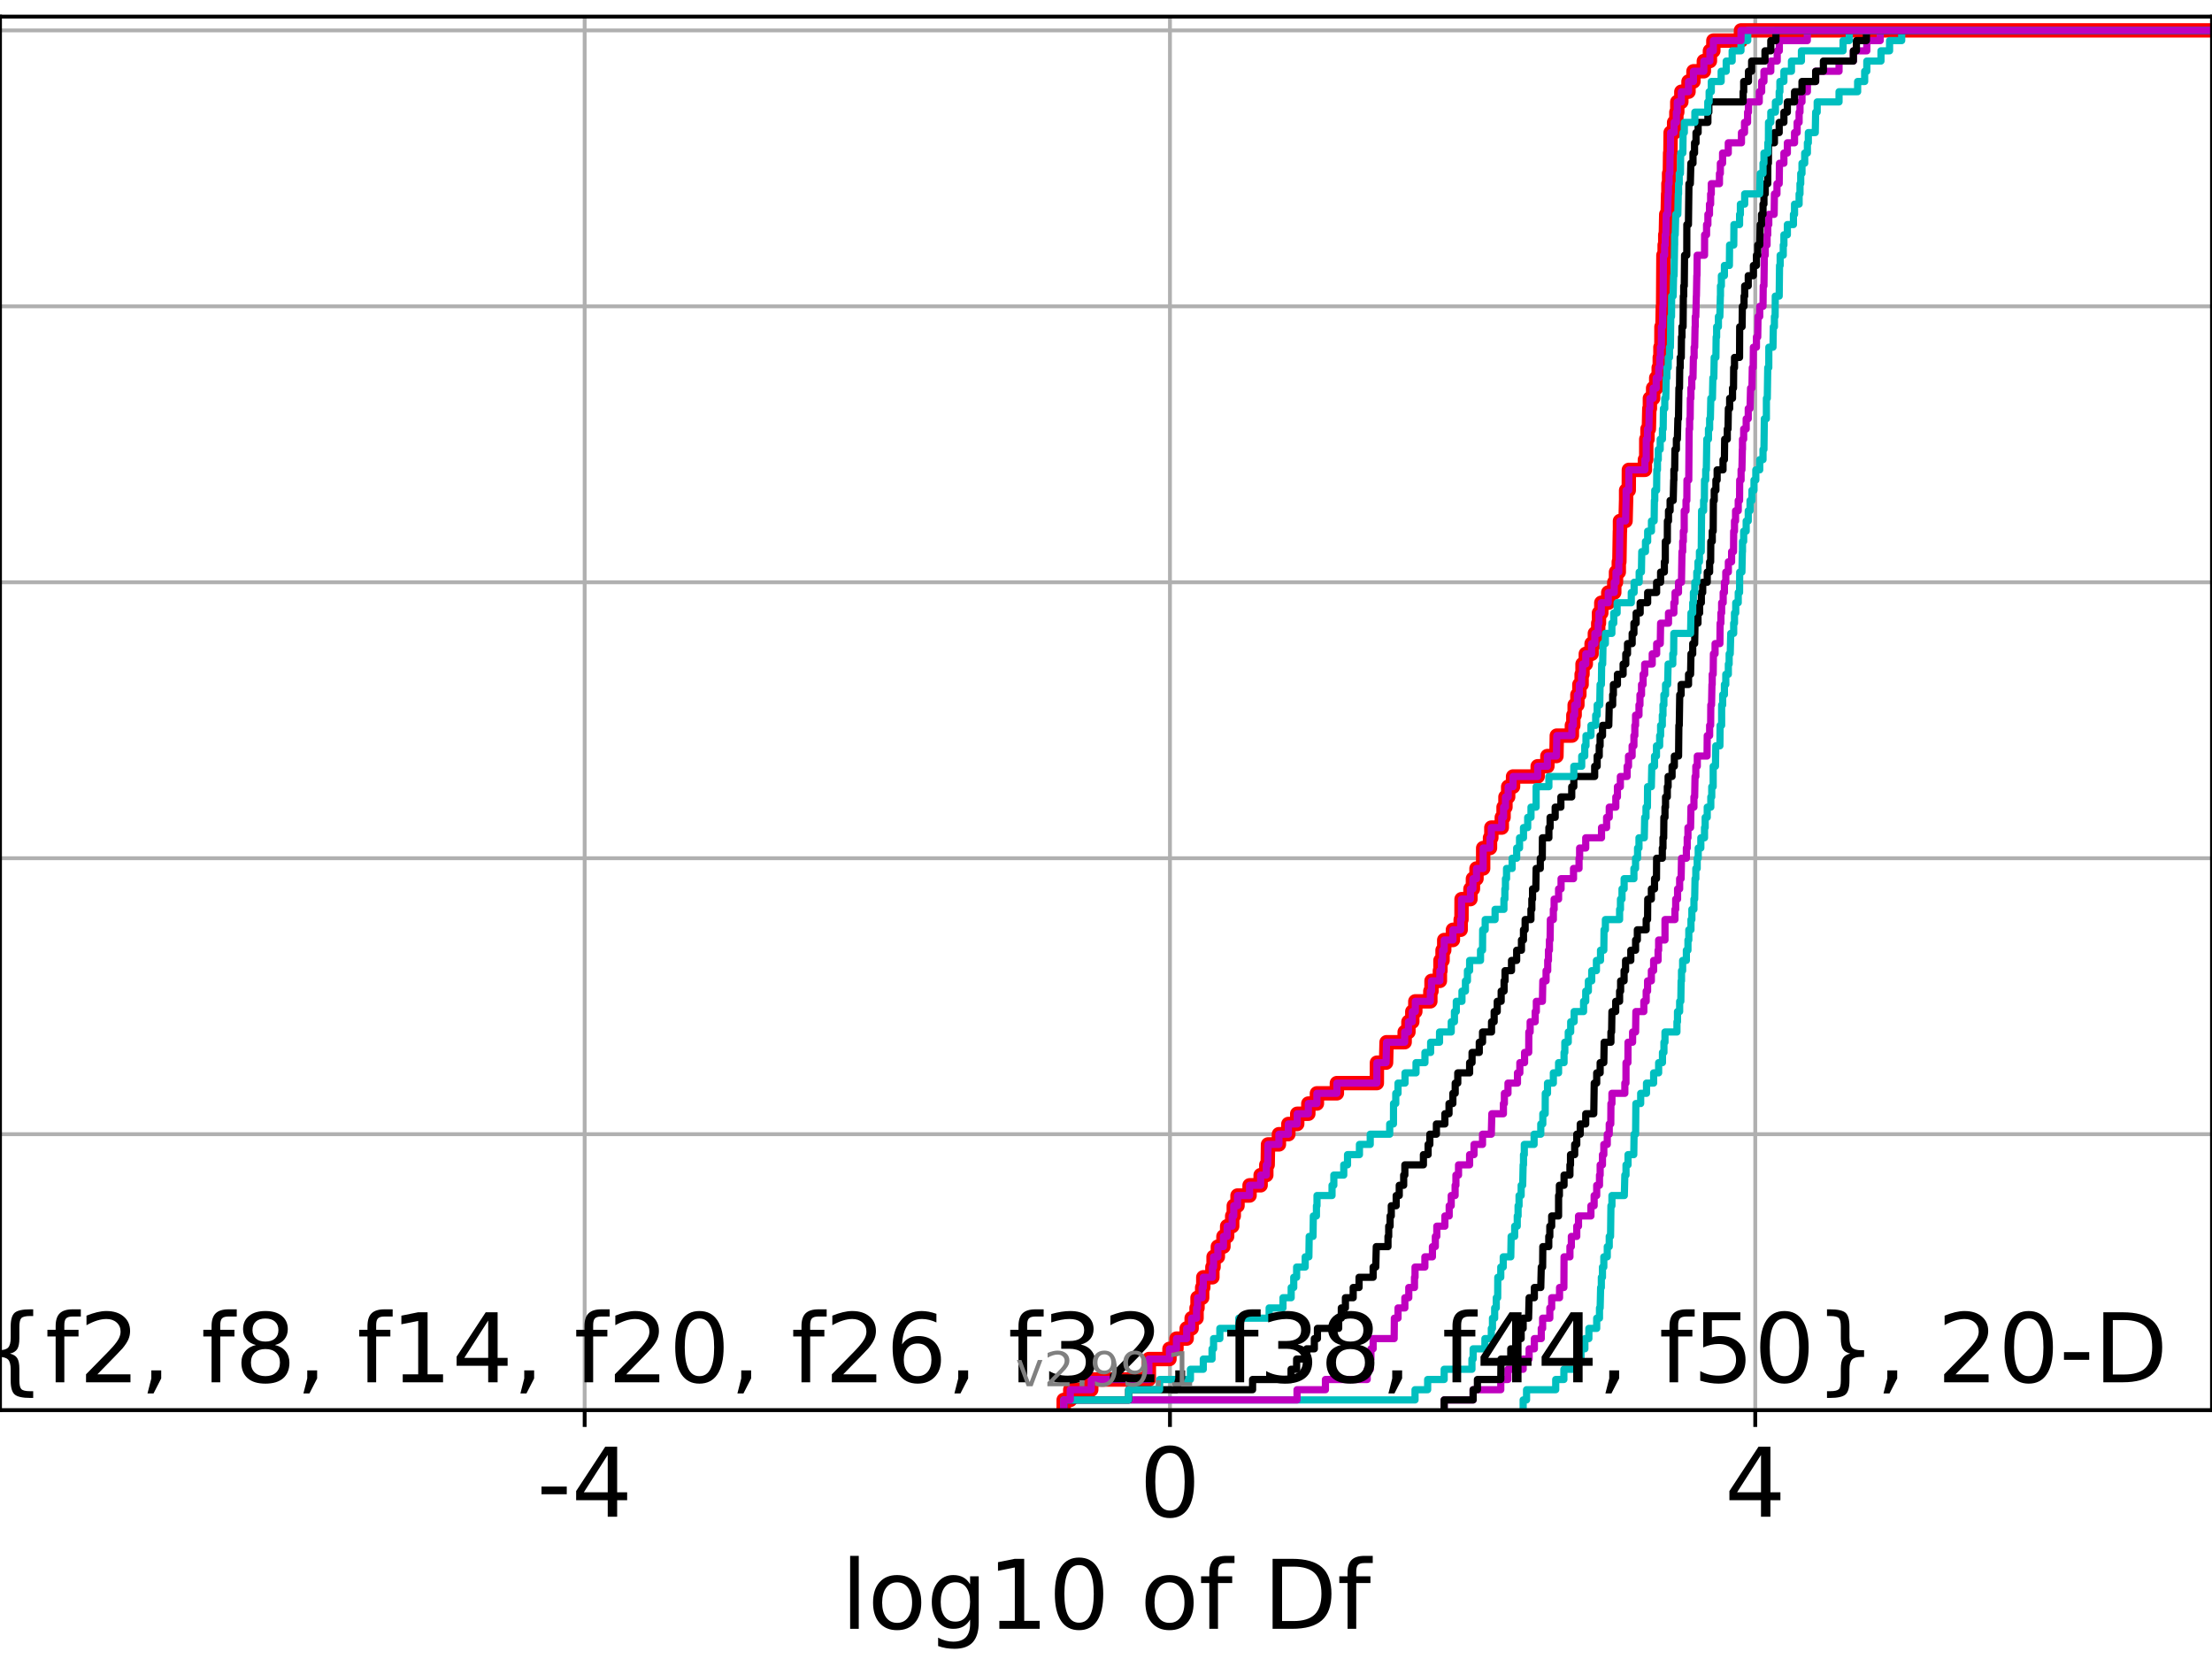 <?xml version="1.0" encoding="utf-8" standalone="no"?>
<!DOCTYPE svg PUBLIC "-//W3C//DTD SVG 1.1//EN"
  "http://www.w3.org/Graphics/SVG/1.1/DTD/svg11.dtd">
<!-- Created with matplotlib (https://matplotlib.org/) -->
<svg height="345.6pt" version="1.1" viewBox="0 0 460.8 345.6" width="460.8pt" xmlns="http://www.w3.org/2000/svg" xmlns:xlink="http://www.w3.org/1999/xlink">
 <defs>
  <style type="text/css">*{stroke-linecap:butt;stroke-linejoin:round;}</style>
 </defs>
 <g id="figure_1">
  <g id="patch_1">
   <path d="M 0 345.6 
L 460.8 345.6 
L 460.8 0 
L 0 0 
z
" style="fill:#ffffff;"/>
  </g>
  <g id="axes_1">
   <g id="patch_2">
    <path d="M 0 293.76 
L 460.8 293.76 
L 460.8 3.456 
L 0 3.456 
z
" style="fill:#ffffff;"/>
   </g>
   <g id="matplotlib.axis_1">
    <g id="xtick_1">
     <g id="line2d_1">
      <path clip-path="url(#p0fd5d8a61b)" d="M 121.796 293.76 
L 121.796 3.456 
" style="fill:none;stroke:#b0b0b0;stroke-linecap:square;stroke-width:0.8;"/>
     </g>
     <g id="line2d_2">
      <defs>
       <path d="M 0 0 
L 0 3.5 
" id="m1bf6cdac5d" style="stroke:#000000;stroke-width:0.8;"/>
      </defs>
      <g>
       <use style="stroke:#000000;stroke-width:0.8;" x="121.796" xlink:href="#m1bf6cdac5d" y="293.76"/>
      </g>
     </g>
     <g id="text_1">
      <!-- -4 -->
      <g transform="translate(111.826 315.957)scale(0.2 -0.2)">
       <defs>
        <path d="M 4.891 31.391 
L 31.203 31.391 
L 31.203 23.391 
L 4.891 23.391 
z
" id="DejaVuSans-45"/>
        <path d="M 37.797 64.312 
L 12.891 25.391 
L 37.797 25.391 
z
M 35.203 72.906 
L 47.609 72.906 
L 47.609 25.391 
L 58.016 25.391 
L 58.016 17.188 
L 47.609 17.188 
L 47.609 0 
L 37.797 0 
L 37.797 17.188 
L 4.891 17.188 
L 4.891 26.703 
z
" id="DejaVuSans-52"/>
       </defs>
       <use xlink:href="#DejaVuSans-45"/>
       <use x="36.084" xlink:href="#DejaVuSans-52"/>
      </g>
     </g>
    </g>
    <g id="xtick_2">
     <g id="line2d_3">
      <path clip-path="url(#p0fd5d8a61b)" d="M 243.724 293.76 
L 243.724 3.456 
" style="fill:none;stroke:#b0b0b0;stroke-linecap:square;stroke-width:0.8;"/>
     </g>
     <g id="line2d_4">
      <g>
       <use style="stroke:#000000;stroke-width:0.8;" x="243.724" xlink:href="#m1bf6cdac5d" y="293.76"/>
      </g>
     </g>
     <g id="text_2">
      <!-- 0 -->
      <g transform="translate(237.361 315.957)scale(0.2 -0.2)">
       <defs>
        <path d="M 31.781 66.406 
Q 24.172 66.406 20.328 58.906 
Q 16.5 51.422 16.5 36.375 
Q 16.5 21.391 20.328 13.891 
Q 24.172 6.391 31.781 6.391 
Q 39.453 6.391 43.281 13.891 
Q 47.125 21.391 47.125 36.375 
Q 47.125 51.422 43.281 58.906 
Q 39.453 66.406 31.781 66.406 
z
M 31.781 74.219 
Q 44.047 74.219 50.516 64.516 
Q 56.984 54.828 56.984 36.375 
Q 56.984 17.969 50.516 8.266 
Q 44.047 -1.422 31.781 -1.422 
Q 19.531 -1.422 13.062 8.266 
Q 6.594 17.969 6.594 36.375 
Q 6.594 54.828 13.062 64.516 
Q 19.531 74.219 31.781 74.219 
z
" id="DejaVuSans-48"/>
       </defs>
       <use xlink:href="#DejaVuSans-48"/>
      </g>
     </g>
    </g>
    <g id="xtick_3">
     <g id="line2d_5">
      <path clip-path="url(#p0fd5d8a61b)" d="M 365.652 293.76 
L 365.652 3.456 
" style="fill:none;stroke:#b0b0b0;stroke-linecap:square;stroke-width:0.8;"/>
     </g>
     <g id="line2d_6">
      <g>
       <use style="stroke:#000000;stroke-width:0.8;" x="365.652" xlink:href="#m1bf6cdac5d" y="293.76"/>
      </g>
     </g>
     <g id="text_3">
      <!-- 4 -->
      <g transform="translate(359.289 315.957)scale(0.2 -0.2)">
       <use xlink:href="#DejaVuSans-52"/>
      </g>
     </g>
    </g>
    <g id="text_4">
     <!-- log10 of Df -->
     <g transform="translate(175.214 339.313)scale(0.2 -0.2)">
      <defs>
       <path d="M 9.422 75.984 
L 18.406 75.984 
L 18.406 0 
L 9.422 0 
z
" id="DejaVuSans-108"/>
       <path d="M 30.609 48.391 
Q 23.391 48.391 19.188 42.75 
Q 14.984 37.109 14.984 27.297 
Q 14.984 17.484 19.156 11.844 
Q 23.344 6.203 30.609 6.203 
Q 37.797 6.203 41.984 11.859 
Q 46.188 17.531 46.188 27.297 
Q 46.188 37.016 41.984 42.703 
Q 37.797 48.391 30.609 48.391 
z
M 30.609 56 
Q 42.328 56 49.016 48.375 
Q 55.719 40.766 55.719 27.297 
Q 55.719 13.875 49.016 6.219 
Q 42.328 -1.422 30.609 -1.422 
Q 18.844 -1.422 12.172 6.219 
Q 5.516 13.875 5.516 27.297 
Q 5.516 40.766 12.172 48.375 
Q 18.844 56 30.609 56 
z
" id="DejaVuSans-111"/>
       <path d="M 45.406 27.984 
Q 45.406 37.75 41.375 43.109 
Q 37.359 48.484 30.078 48.484 
Q 22.859 48.484 18.828 43.109 
Q 14.797 37.75 14.797 27.984 
Q 14.797 18.266 18.828 12.891 
Q 22.859 7.516 30.078 7.516 
Q 37.359 7.516 41.375 12.891 
Q 45.406 18.266 45.406 27.984 
z
M 54.391 6.781 
Q 54.391 -7.172 48.188 -13.984 
Q 42 -20.797 29.203 -20.797 
Q 24.469 -20.797 20.266 -20.094 
Q 16.062 -19.391 12.109 -17.922 
L 12.109 -9.188 
Q 16.062 -11.328 19.922 -12.344 
Q 23.781 -13.375 27.781 -13.375 
Q 36.625 -13.375 41.016 -8.766 
Q 45.406 -4.156 45.406 5.172 
L 45.406 9.625 
Q 42.625 4.781 38.281 2.391 
Q 33.938 0 27.875 0 
Q 17.828 0 11.672 7.656 
Q 5.516 15.328 5.516 27.984 
Q 5.516 40.672 11.672 48.328 
Q 17.828 56 27.875 56 
Q 33.938 56 38.281 53.609 
Q 42.625 51.219 45.406 46.391 
L 45.406 54.688 
L 54.391 54.688 
z
" id="DejaVuSans-103"/>
       <path d="M 12.406 8.297 
L 28.516 8.297 
L 28.516 63.922 
L 10.984 60.406 
L 10.984 69.391 
L 28.422 72.906 
L 38.281 72.906 
L 38.281 8.297 
L 54.391 8.297 
L 54.391 0 
L 12.406 0 
z
" id="DejaVuSans-49"/>
       <path id="DejaVuSans-32"/>
       <path d="M 37.109 75.984 
L 37.109 68.5 
L 28.516 68.5 
Q 23.688 68.5 21.797 66.547 
Q 19.922 64.594 19.922 59.516 
L 19.922 54.688 
L 34.719 54.688 
L 34.719 47.703 
L 19.922 47.703 
L 19.922 0 
L 10.891 0 
L 10.891 47.703 
L 2.297 47.703 
L 2.297 54.688 
L 10.891 54.688 
L 10.891 58.5 
Q 10.891 67.625 15.141 71.797 
Q 19.391 75.984 28.609 75.984 
z
" id="DejaVuSans-102"/>
       <path d="M 19.672 64.797 
L 19.672 8.109 
L 31.594 8.109 
Q 46.688 8.109 53.688 14.938 
Q 60.688 21.781 60.688 36.531 
Q 60.688 51.172 53.688 57.984 
Q 46.688 64.797 31.594 64.797 
z
M 9.812 72.906 
L 30.078 72.906 
Q 51.266 72.906 61.172 64.094 
Q 71.094 55.281 71.094 36.531 
Q 71.094 17.672 61.125 8.828 
Q 51.172 0 30.078 0 
L 9.812 0 
z
" id="DejaVuSans-68"/>
      </defs>
      <use xlink:href="#DejaVuSans-108"/>
      <use x="27.783" xlink:href="#DejaVuSans-111"/>
      <use x="88.965" xlink:href="#DejaVuSans-103"/>
      <use x="152.441" xlink:href="#DejaVuSans-49"/>
      <use x="216.064" xlink:href="#DejaVuSans-48"/>
      <use x="279.688" xlink:href="#DejaVuSans-32"/>
      <use x="311.475" xlink:href="#DejaVuSans-111"/>
      <use x="372.656" xlink:href="#DejaVuSans-102"/>
      <use x="407.861" xlink:href="#DejaVuSans-32"/>
      <use x="439.648" xlink:href="#DejaVuSans-68"/>
      <use x="516.65" xlink:href="#DejaVuSans-102"/>
     </g>
    </g>
   </g>
   <g id="matplotlib.axis_2">
    <g id="ytick_1">
     <g id="line2d_7">
      <path clip-path="url(#p0fd5d8a61b)" d="M 0 293.76 
L 460.8 293.76 
" style="fill:none;stroke:#b0b0b0;stroke-linecap:square;stroke-width:0.8;"/>
     </g>
     <g id="line2d_8">
      <defs>
       <path d="M 0 0 
L -3.5 0 
" id="m92f34d8cfa" style="stroke:#000000;stroke-width:0.8;"/>
      </defs>
      <g>
       <use style="stroke:#000000;stroke-width:0.8;" x="0" xlink:href="#m92f34d8cfa" y="293.76"/>
      </g>
     </g>
    </g>
    <g id="ytick_2">
     <g id="line2d_9">
      <path clip-path="url(#p0fd5d8a61b)" d="M 0 236.274 
L 460.8 236.274 
" style="fill:none;stroke:#b0b0b0;stroke-linecap:square;stroke-width:0.8;"/>
     </g>
     <g id="line2d_10">
      <g>
       <use style="stroke:#000000;stroke-width:0.8;" x="0" xlink:href="#m92f34d8cfa" y="236.274"/>
      </g>
     </g>
    </g>
    <g id="ytick_3">
     <g id="line2d_11">
      <path clip-path="url(#p0fd5d8a61b)" d="M 0 178.788 
L 460.8 178.788 
" style="fill:none;stroke:#b0b0b0;stroke-linecap:square;stroke-width:0.8;"/>
     </g>
     <g id="line2d_12">
      <g>
       <use style="stroke:#000000;stroke-width:0.8;" x="0" xlink:href="#m92f34d8cfa" y="178.788"/>
      </g>
     </g>
    </g>
    <g id="ytick_4">
     <g id="line2d_13">
      <path clip-path="url(#p0fd5d8a61b)" d="M 0 121.302 
L 460.8 121.302 
" style="fill:none;stroke:#b0b0b0;stroke-linecap:square;stroke-width:0.8;"/>
     </g>
     <g id="line2d_14">
      <g>
       <use style="stroke:#000000;stroke-width:0.8;" x="0" xlink:href="#m92f34d8cfa" y="121.302"/>
      </g>
     </g>
    </g>
    <g id="ytick_5">
     <g id="line2d_15">
      <path clip-path="url(#p0fd5d8a61b)" d="M 0 63.816 
L 460.8 63.816 
" style="fill:none;stroke:#b0b0b0;stroke-linecap:square;stroke-width:0.8;"/>
     </g>
     <g id="line2d_16">
      <g>
       <use style="stroke:#000000;stroke-width:0.8;" x="0" xlink:href="#m92f34d8cfa" y="63.816"/>
      </g>
     </g>
    </g>
    <g id="ytick_6">
     <g id="line2d_17">
      <path clip-path="url(#p0fd5d8a61b)" d="M 0 6.33 
L 460.8 6.33 
" style="fill:none;stroke:#b0b0b0;stroke-linecap:square;stroke-width:0.8;"/>
     </g>
     <g id="line2d_18">
      <g>
       <use style="stroke:#000000;stroke-width:0.8;" x="0" xlink:href="#m92f34d8cfa" y="6.33"/>
      </g>
     </g>
    </g>
   </g>
   <g id="line2d_19">
    <path clip-path="url(#p0fd5d8a61b)" d="M 221.584 293.76 
L 221.584 291.631 
L 222.956 291.631 
L 222.956 289.502 
L 227.326 289.502 
L 227.326 287.373 
L 239.326 287.373 
L 239.331 283.114 
L 243.622 283.114 
L 243.622 280.985 
L 245.079 280.985 
L 245.079 278.856 
L 247.207 278.856 
L 247.207 276.727 
L 248.24 276.727 
L 248.24 274.598 
L 249.263 274.598 
L 249.263 272.469 
L 249.466 272.469 
L 249.466 270.34 
L 250.435 270.34 
L 250.435 268.211 
L 250.667 268.211 
L 250.667 266.082 
L 252.563 266.082 
L 252.563 263.952 
L 252.808 263.952 
L 252.808 261.823 
L 253.701 261.823 
L 253.701 259.694 
L 254.866 259.694 
L 254.866 257.565 
L 255.636 257.565 
L 255.636 255.436 
L 256.69 255.436 
L 256.69 253.307 
L 257.017 253.307 
L 257.017 251.178 
L 257.799 251.178 
L 257.799 249.049 
L 260.307 249.049 
L 260.307 246.92 
L 262.611 246.92 
L 262.611 244.79 
L 263.794 244.79 
L 263.794 242.661 
L 264.081 242.661 
L 264.153 238.403 
L 266.423 238.403 
L 266.423 236.274 
L 268.387 236.274 
L 268.387 234.145 
L 270.235 234.145 
L 270.235 232.016 
L 272.55 232.016 
L 272.55 229.887 
L 274.337 229.887 
L 274.337 227.758 
L 278.497 227.758 
L 278.497 225.629 
L 286.822 225.629 
L 286.842 221.37 
L 288.743 221.37 
L 288.847 217.112 
L 292.616 217.112 
L 292.616 214.983 
L 293.403 214.983 
L 293.403 212.854 
L 294.208 212.854 
L 294.208 210.725 
L 294.838 210.725 
L 294.838 208.596 
L 297.968 208.596 
L 297.968 206.467 
L 298.21 206.467 
L 298.21 204.337 
L 299.956 204.337 
L 299.956 202.208 
L 300.074 202.208 
L 300.074 200.079 
L 300.51 200.079 
L 300.51 197.95 
L 300.86 197.95 
L 300.86 195.821 
L 302.669 195.821 
L 302.669 193.692 
L 304.284 193.692 
L 304.284 191.563 
L 304.453 191.563 
L 304.47 187.305 
L 306.319 187.305 
L 306.319 185.175 
L 306.84 185.175 
L 306.84 183.046 
L 307.581 183.046 
L 307.581 180.917 
L 308.97 180.917 
L 308.974 176.659 
L 310.394 176.659 
L 310.394 174.53 
L 310.674 174.53 
L 310.674 172.401 
L 312.847 172.401 
L 312.847 170.272 
L 313.22 170.272 
L 313.22 168.143 
L 313.613 168.143 
L 313.613 166.013 
L 314.18 166.013 
L 314.18 163.884 
L 315.198 163.884 
L 315.198 161.755 
L 320.327 161.755 
L 320.327 159.626 
L 322.35 159.626 
L 322.35 157.497 
L 324.234 157.497 
L 324.312 153.239 
L 327.452 153.239 
L 327.452 151.11 
L 327.756 151.11 
L 327.756 148.981 
L 328.03 148.981 
L 328.03 146.851 
L 328.599 146.851 
L 328.599 144.722 
L 329.012 144.722 
L 329.012 142.593 
L 329.481 142.593 
L 329.481 140.464 
L 329.669 140.464 
L 329.669 138.335 
L 330.351 138.335 
L 330.351 136.206 
L 331.555 136.206 
L 331.555 134.077 
L 332.238 134.077 
L 332.238 131.948 
L 332.939 131.948 
L 332.939 129.819 
L 333.095 129.819 
L 333.095 127.69 
L 333.58 127.69 
L 333.58 125.56 
L 335.029 125.56 
L 335.029 123.431 
L 336.28 123.431 
L 336.28 121.302 
L 336.643 121.302 
L 336.643 119.173 
L 337.225 119.173 
L 337.225 117.044 
L 337.345 117.044 
L 337.449 110.657 
L 337.472 110.657 
L 337.472 108.528 
L 338.634 108.528 
L 338.742 104.269 
L 338.75 104.269 
L 338.75 102.14 
L 339.301 102.14 
L 339.322 97.882 
L 342.661 97.882 
L 342.661 95.753 
L 342.938 95.753 
L 342.949 91.495 
L 343.202 91.495 
L 343.202 89.366 
L 343.486 89.366 
L 343.585 85.107 
L 343.702 85.107 
L 343.702 82.978 
L 344.377 82.978 
L 344.377 80.849 
L 345.02 80.849 
L 345.02 78.72 
L 345.536 78.72 
L 345.536 76.591 
L 345.756 76.591 
L 345.756 74.462 
L 345.897 74.462 
L 345.897 72.333 
L 346.092 72.333 
L 346.111 68.074 
L 346.318 68.074 
L 346.397 63.816 
L 346.455 63.816 
L 346.519 53.171 
L 346.776 53.171 
L 346.776 51.042 
L 346.903 51.042 
L 346.903 48.912 
L 347.018 48.912 
L 347.107 44.654 
L 347.396 44.654 
L 347.499 40.396 
L 347.559 40.396 
L 347.559 38.267 
L 347.7 38.267 
L 347.7 36.138 
L 347.858 36.138 
L 347.913 31.88 
L 347.976 31.88 
L 348.021 27.621 
L 348.749 27.621 
L 348.749 25.492 
L 349.218 25.492 
L 349.218 23.363 
L 349.409 23.363 
L 349.409 21.234 
L 350.255 21.234 
L 350.255 19.105 
L 351.748 19.105 
L 351.748 16.976 
L 352.78 16.976 
L 352.78 14.847 
L 354.944 14.847 
L 354.944 12.718 
L 356.206 12.718 
L 356.206 10.589 
L 356.923 10.589 
L 356.923 8.459 
L 362.677 8.459 
L 362.677 6.33 
L 362.677 6.33 
L 460.8 6.33 
L 460.8 6.33 
" style="fill:none;stroke:#ff0000;stroke-linecap:square;stroke-width:3;"/>
   </g>
   <g id="line2d_20">
    <path clip-path="url(#p0fd5d8a61b)" d="M 317.301 293.76 
L 317.301 291.631 
L 318.009 291.631 
L 318.009 289.502 
L 324.084 289.502 
L 324.084 287.373 
L 325.785 287.373 
L 325.785 285.244 
L 328.468 285.244 
L 328.468 283.114 
L 329.349 283.114 
L 329.349 280.985 
L 330.158 280.985 
L 330.158 278.856 
L 330.991 278.856 
L 330.991 276.727 
L 332.622 276.727 
L 332.622 274.598 
L 333.204 274.598 
L 333.204 272.469 
L 333.342 272.469 
L 333.441 268.211 
L 333.589 268.211 
L 333.589 266.082 
L 333.823 266.082 
L 333.823 263.952 
L 334.104 263.952 
L 334.104 261.823 
L 334.824 261.823 
L 334.824 259.694 
L 335.233 259.694 
L 335.233 257.565 
L 335.508 257.565 
L 335.587 251.178 
L 335.794 251.178 
L 335.794 249.049 
L 338.377 249.049 
L 338.484 244.79 
L 338.728 244.79 
L 338.728 242.661 
L 339.147 242.661 
L 339.147 240.532 
L 340.345 240.532 
L 340.409 236.274 
L 340.726 236.274 
L 340.783 229.887 
L 341.785 229.887 
L 341.785 227.758 
L 342.997 227.758 
L 342.997 225.629 
L 344.481 225.629 
L 344.481 223.499 
L 345.526 223.499 
L 345.526 221.37 
L 346.323 221.37 
L 346.323 219.241 
L 346.629 219.241 
L 346.629 217.112 
L 346.847 217.112 
L 346.847 214.983 
L 349.339 214.983 
L 349.339 212.854 
L 349.453 212.854 
L 349.453 210.725 
L 349.901 210.725 
L 349.901 208.596 
L 350.146 208.596 
L 350.206 204.337 
L 350.291 204.337 
L 350.291 202.208 
L 350.525 202.208 
L 350.525 200.079 
L 351.301 200.079 
L 351.301 197.95 
L 351.632 197.95 
L 351.632 195.821 
L 351.809 195.821 
L 351.809 193.692 
L 352.259 193.692 
L 352.259 191.563 
L 352.446 191.563 
L 352.446 189.434 
L 352.878 189.434 
L 352.878 187.305 
L 353.029 187.305 
L 353.109 183.046 
L 353.27 183.046 
L 353.27 180.917 
L 353.556 180.917 
L 353.556 178.788 
L 353.768 178.788 
L 353.768 176.659 
L 354.315 176.659 
L 354.315 174.53 
L 355.082 174.53 
L 355.082 172.401 
L 355.218 172.401 
L 355.218 170.272 
L 355.648 170.272 
L 355.648 168.143 
L 356.391 168.143 
L 356.391 166.013 
L 356.588 166.013 
L 356.588 163.884 
L 356.887 163.884 
L 356.888 159.626 
L 357.366 159.626 
L 357.429 155.368 
L 358.288 155.368 
L 358.332 151.11 
L 358.647 151.11 
L 358.649 146.851 
L 358.864 146.851 
L 358.864 144.722 
L 359.227 144.722 
L 359.227 142.593 
L 359.513 142.593 
L 359.513 140.464 
L 360.046 140.464 
L 360.046 138.335 
L 360.213 138.335 
L 360.213 136.206 
L 360.438 136.206 
L 360.548 131.948 
L 361.158 131.948 
L 361.158 129.819 
L 361.326 129.819 
L 361.326 127.69 
L 361.585 127.69 
L 361.585 125.56 
L 362.106 125.56 
L 362.106 123.431 
L 362.385 123.431 
L 362.41 119.173 
L 362.874 119.173 
L 362.963 114.915 
L 362.992 114.915 
L 362.992 112.786 
L 363.239 112.786 
L 363.239 110.657 
L 363.761 110.657 
L 363.761 108.528 
L 364.193 108.528 
L 364.193 106.398 
L 364.567 106.398 
L 364.567 104.269 
L 364.963 104.269 
L 364.963 102.14 
L 365.393 102.14 
L 365.393 100.011 
L 365.769 100.011 
L 365.769 97.882 
L 366.581 97.882 
L 366.581 95.753 
L 367.268 95.753 
L 367.268 93.624 
L 367.463 93.624 
L 367.543 87.236 
L 367.971 87.236 
L 367.975 82.978 
L 368.16 82.978 
L 368.254 76.591 
L 368.471 76.591 
L 368.481 72.333 
L 369.346 72.333 
L 369.417 68.074 
L 369.646 68.074 
L 369.646 65.945 
L 369.792 65.945 
L 369.823 61.687 
L 370.638 61.687 
L 370.711 55.3 
L 370.841 55.3 
L 370.841 53.171 
L 371.486 53.171 
L 371.486 51.042 
L 371.62 51.042 
L 371.62 48.912 
L 372.339 48.912 
L 372.339 46.783 
L 373.606 46.783 
L 373.606 44.654 
L 373.834 44.654 
L 373.834 42.525 
L 374.788 42.525 
L 374.788 40.396 
L 374.971 40.396 
L 374.971 38.267 
L 375.124 38.267 
L 375.124 36.138 
L 375.388 36.138 
L 375.388 34.009 
L 375.953 34.009 
L 375.953 31.88 
L 376.513 31.88 
L 376.513 29.75 
L 376.71 29.75 
L 376.71 27.621 
L 378.156 27.621 
L 378.235 23.363 
L 378.553 23.363 
L 378.553 21.234 
L 383.105 21.234 
L 383.105 19.105 
L 386.979 19.105 
L 386.979 16.976 
L 388.444 16.976 
L 388.444 14.847 
L 388.89 14.847 
L 388.89 12.718 
L 391.842 12.718 
L 391.842 10.589 
L 393.634 10.589 
L 393.634 8.459 
L 396.157 8.459 
L 396.157 6.33 
L 396.157 6.33 
L 460.8 6.33 
L 460.8 6.33 
" style="fill:none;stroke:#00bfbf;stroke-linecap:square;stroke-width:1.5;"/>
   </g>
   <g id="line2d_21">
    <path clip-path="url(#p0fd5d8a61b)" d="M 300.846 293.76 
L 300.846 291.631 
L 306.88 291.631 
L 306.88 289.502 
L 312.639 289.502 
L 312.639 287.373 
L 314.124 287.373 
L 314.124 285.244 
L 317.301 285.244 
L 317.301 283.114 
L 318.542 283.114 
L 318.542 280.985 
L 319.635 280.985 
L 319.635 278.856 
L 321.074 278.856 
L 321.074 276.727 
L 321.358 276.727 
L 321.358 274.598 
L 322.855 274.598 
L 322.855 272.469 
L 323.243 272.469 
L 323.243 270.34 
L 324.882 270.34 
L 324.882 268.211 
L 325.785 268.211 
L 325.82 261.823 
L 327.046 261.823 
L 327.046 259.694 
L 327.34 259.694 
L 327.34 257.565 
L 328.468 257.565 
L 328.468 255.436 
L 328.832 255.436 
L 328.832 253.307 
L 331.419 253.307 
L 331.419 251.178 
L 332.089 251.178 
L 332.089 249.049 
L 332.622 249.049 
L 332.622 246.92 
L 333.204 246.92 
L 333.204 244.79 
L 333.342 244.79 
L 333.342 242.661 
L 333.823 242.661 
L 333.823 240.532 
L 334.104 240.532 
L 334.104 238.403 
L 334.824 238.403 
L 334.824 236.274 
L 335.233 236.274 
L 335.233 234.145 
L 335.555 234.145 
L 335.587 229.887 
L 335.794 229.887 
L 335.794 227.758 
L 338.484 227.758 
L 338.484 225.629 
L 338.716 225.629 
L 338.728 221.37 
L 339.124 221.37 
L 339.147 217.112 
L 340.1 217.112 
L 340.1 214.983 
L 340.726 214.983 
L 340.783 210.725 
L 342.44 210.725 
L 342.44 208.596 
L 342.931 208.596 
L 342.931 206.467 
L 343.221 206.467 
L 343.221 204.337 
L 344.007 204.337 
L 344.007 202.208 
L 344.481 202.208 
L 344.481 200.079 
L 345.408 200.079 
L 345.408 197.95 
L 345.526 197.95 
L 345.526 195.821 
L 346.847 195.821 
L 346.85 191.563 
L 348.922 191.563 
L 348.922 189.434 
L 349.077 189.434 
L 349.077 187.305 
L 349.469 187.305 
L 349.469 185.175 
L 349.901 185.175 
L 349.901 183.046 
L 350.206 183.046 
L 350.291 178.788 
L 351.301 178.788 
L 351.301 176.659 
L 351.479 176.659 
L 351.479 174.53 
L 351.632 174.53 
L 351.632 172.401 
L 352.18 172.401 
L 352.259 168.143 
L 352.878 168.143 
L 352.878 166.013 
L 353.029 166.013 
L 353.109 161.755 
L 353.27 161.755 
L 353.27 159.626 
L 353.578 159.626 
L 353.578 157.497 
L 355.608 157.497 
L 355.648 153.239 
L 356.147 153.239 
L 356.147 151.11 
L 356.358 151.11 
L 356.391 146.851 
L 356.547 146.851 
L 356.628 142.593 
L 356.686 142.593 
L 356.686 140.464 
L 356.888 140.464 
L 356.936 136.206 
L 357.281 136.206 
L 357.281 134.077 
L 358.288 134.077 
L 358.332 129.819 
L 358.494 129.819 
L 358.494 127.69 
L 358.649 127.69 
L 358.649 125.56 
L 358.971 125.56 
L 358.971 123.431 
L 359.227 123.431 
L 359.227 121.302 
L 359.513 121.302 
L 359.513 119.173 
L 360.046 119.173 
L 360.046 117.044 
L 360.724 117.044 
L 360.724 114.915 
L 361.123 114.915 
L 361.158 110.657 
L 361.326 110.657 
L 361.326 108.528 
L 361.548 108.528 
L 361.548 106.398 
L 362.106 106.398 
L 362.106 104.269 
L 362.385 104.269 
L 362.41 100.011 
L 362.7 100.011 
L 362.7 97.882 
L 362.874 97.882 
L 362.963 93.624 
L 362.992 93.624 
L 362.992 91.495 
L 363.239 91.495 
L 363.239 89.366 
L 363.761 89.366 
L 363.761 87.236 
L 364.193 87.236 
L 364.193 85.107 
L 364.567 85.107 
L 364.671 80.849 
L 364.963 80.849 
L 365.036 76.591 
L 365.217 76.591 
L 365.263 72.333 
L 365.901 72.333 
L 365.901 70.204 
L 366.166 70.204 
L 366.229 65.945 
L 366.581 65.945 
L 366.581 63.816 
L 367.268 63.816 
L 367.313 59.558 
L 367.463 59.558 
L 367.543 53.171 
L 367.73 53.171 
L 367.73 51.042 
L 368.11 51.042 
L 368.11 48.912 
L 368.254 48.912 
L 368.254 46.783 
L 368.471 46.783 
L 368.471 44.654 
L 369.589 44.654 
L 369.646 40.396 
L 370.174 40.396 
L 370.174 38.267 
L 370.638 38.267 
L 370.694 34.009 
L 371.62 34.009 
L 371.62 31.88 
L 372.339 31.88 
L 372.339 29.75 
L 373.834 29.75 
L 373.834 27.621 
L 374.376 27.621 
L 374.376 25.492 
L 374.788 25.492 
L 374.788 23.363 
L 374.971 23.363 
L 374.971 21.234 
L 375.388 21.234 
L 375.388 19.105 
L 376.513 19.105 
L 376.513 16.976 
L 378.235 16.976 
L 378.235 14.847 
L 383.105 14.847 
L 383.105 12.718 
L 386.093 12.718 
L 386.093 10.589 
L 388.89 10.589 
L 388.89 8.459 
L 391.682 8.459 
L 391.682 6.33 
L 391.682 6.33 
L 460.8 6.33 
L 460.8 6.33 
" style="fill:none;stroke:#bf00bf;stroke-linecap:square;stroke-width:1.5;"/>
   </g>
   <g id="line2d_22">
    <path clip-path="url(#p0fd5d8a61b)" d="M 300.846 293.76 
L 300.846 291.631 
L 306.88 291.631 
L 306.88 289.502 
L 307.773 289.502 
L 307.773 287.373 
L 312.639 287.373 
L 312.685 283.114 
L 314.722 283.114 
L 314.722 280.985 
L 316.072 280.985 
L 316.072 278.856 
L 316.884 278.856 
L 316.884 276.727 
L 317.301 276.727 
L 317.301 274.598 
L 318.432 274.598 
L 318.542 270.34 
L 319.635 270.34 
L 319.635 268.211 
L 320.972 268.211 
L 321.074 263.952 
L 321.358 263.952 
L 321.395 259.694 
L 322.637 259.694 
L 322.637 257.565 
L 322.855 257.565 
L 322.855 255.436 
L 323.243 255.436 
L 323.243 253.307 
L 324.68 253.307 
L 324.685 249.049 
L 324.848 249.049 
L 324.848 246.92 
L 325.82 246.92 
L 325.82 244.79 
L 327.046 244.79 
L 327.046 242.661 
L 327.166 242.661 
L 327.166 240.532 
L 328.038 240.532 
L 328.038 238.403 
L 328.468 238.403 
L 328.468 236.274 
L 329.195 236.274 
L 329.195 234.145 
L 330.336 234.145 
L 330.336 232.016 
L 332.009 232.016 
L 332.107 225.629 
L 332.622 225.629 
L 332.622 223.499 
L 333.342 223.499 
L 333.342 221.37 
L 334.104 221.37 
L 334.175 217.112 
L 335.587 217.112 
L 335.587 214.983 
L 335.73 214.983 
L 335.794 210.725 
L 336.583 210.725 
L 336.583 208.596 
L 337.392 208.596 
L 337.392 206.467 
L 337.606 206.467 
L 337.606 204.337 
L 338.329 204.337 
L 338.329 202.208 
L 338.637 202.208 
L 338.637 200.079 
L 339.727 200.079 
L 339.727 197.95 
L 340.726 197.95 
L 340.726 195.821 
L 341.09 195.821 
L 341.09 193.692 
L 342.931 193.692 
L 342.931 191.563 
L 343.221 191.563 
L 343.254 187.305 
L 344.007 187.305 
L 344.007 185.175 
L 344.67 185.175 
L 344.67 183.046 
L 345.074 183.046 
L 345.103 178.788 
L 346.291 178.788 
L 346.291 176.659 
L 346.431 176.659 
L 346.431 174.53 
L 346.574 174.53 
L 346.619 170.272 
L 346.847 170.272 
L 346.847 168.143 
L 346.965 168.143 
L 346.965 166.013 
L 347.333 166.013 
L 347.333 163.884 
L 347.499 163.884 
L 347.499 161.755 
L 348.323 161.755 
L 348.323 159.626 
L 348.799 159.626 
L 348.799 157.497 
L 349.678 157.497 
L 349.74 151.11 
L 349.823 151.11 
L 349.919 144.722 
L 350.206 144.722 
L 350.206 142.593 
L 351.754 142.593 
L 351.754 140.464 
L 352.18 140.464 
L 352.259 136.206 
L 352.624 136.206 
L 352.624 134.077 
L 353.029 134.077 
L 353.109 129.819 
L 353.72 129.819 
L 353.72 127.69 
L 354.065 127.69 
L 354.065 125.56 
L 354.422 125.56 
L 354.422 123.431 
L 354.705 123.431 
L 354.705 121.302 
L 355.646 121.302 
L 355.646 119.173 
L 356.147 119.173 
L 356.147 117.044 
L 356.358 117.044 
L 356.391 112.786 
L 356.696 112.786 
L 356.696 110.657 
L 356.888 110.657 
L 356.929 104.269 
L 357.109 104.269 
L 357.109 102.14 
L 357.455 102.14 
L 357.455 100.011 
L 357.711 100.011 
L 357.711 97.882 
L 358.938 97.882 
L 358.938 95.753 
L 359.227 95.753 
L 359.278 91.495 
L 359.826 91.495 
L 359.826 89.366 
L 359.985 89.366 
L 360.046 85.107 
L 360.318 85.107 
L 360.318 82.978 
L 360.915 82.978 
L 360.915 80.849 
L 361.123 80.849 
L 361.158 76.591 
L 361.329 76.591 
L 361.329 74.462 
L 362.382 74.462 
L 362.41 68.074 
L 362.911 68.074 
L 362.963 63.816 
L 363.314 63.816 
L 363.314 61.687 
L 363.449 61.687 
L 363.449 59.558 
L 364.193 59.558 
L 364.193 57.429 
L 365.263 57.429 
L 365.263 55.3 
L 365.901 55.3 
L 365.901 53.171 
L 366.166 53.171 
L 366.166 51.042 
L 366.581 51.042 
L 366.678 46.783 
L 366.957 46.783 
L 366.957 44.654 
L 367.268 44.654 
L 367.268 42.525 
L 367.463 42.525 
L 367.463 40.396 
L 367.73 40.396 
L 367.73 38.267 
L 368.254 38.267 
L 368.267 34.009 
L 368.392 34.009 
L 368.413 29.75 
L 369.646 29.75 
L 369.646 27.621 
L 370.638 27.621 
L 370.638 25.492 
L 371.62 25.492 
L 371.62 23.363 
L 372.339 23.363 
L 372.339 21.234 
L 373.834 21.234 
L 373.834 19.105 
L 375.388 19.105 
L 375.388 16.976 
L 378.235 16.976 
L 378.235 14.847 
L 379.846 14.847 
L 379.846 12.718 
L 386.093 12.718 
L 386.093 10.589 
L 386.726 10.589 
L 386.726 8.459 
L 388.808 8.459 
L 388.808 6.33 
L 388.808 6.33 
L 460.8 6.33 
L 460.8 6.33 
" style="fill:none;stroke:#000000;stroke-linecap:square;stroke-width:1.5;"/>
   </g>
   <g id="line2d_23">
    <path clip-path="url(#p0fd5d8a61b)" d="M 221.584 293.76 
L 221.584 291.631 
L 294.778 291.631 
L 294.778 289.502 
L 297.407 289.502 
L 297.407 287.373 
L 300.846 287.373 
L 300.846 285.244 
L 306.633 285.244 
L 306.633 283.114 
L 306.88 283.114 
L 306.88 280.985 
L 309.333 280.985 
L 309.333 278.856 
L 310.668 278.856 
L 310.668 276.727 
L 310.91 276.727 
L 310.91 274.598 
L 311.366 274.598 
L 311.366 272.469 
L 311.699 272.469 
L 311.699 270.34 
L 311.994 270.34 
L 312.017 266.082 
L 312.639 266.082 
L 312.639 263.952 
L 313.154 263.952 
L 313.154 261.823 
L 314.722 261.823 
L 314.798 257.565 
L 315.534 257.565 
L 315.534 255.436 
L 316.072 255.436 
L 316.072 253.307 
L 316.245 253.307 
L 316.245 251.178 
L 316.447 251.178 
L 316.447 249.049 
L 316.884 249.049 
L 316.884 246.92 
L 317.201 246.92 
L 317.296 242.661 
L 317.374 242.661 
L 317.374 240.532 
L 317.541 240.532 
L 317.541 238.403 
L 319.581 238.403 
L 319.581 236.274 
L 320.972 236.274 
L 320.972 234.145 
L 321.395 234.145 
L 321.395 232.016 
L 321.89 232.016 
L 321.911 227.758 
L 322.375 227.758 
L 322.375 225.629 
L 323.59 225.629 
L 323.59 223.499 
L 324.68 223.499 
L 324.68 221.37 
L 325.82 221.37 
L 325.82 219.241 
L 325.982 219.241 
L 325.982 217.112 
L 326.697 217.112 
L 326.697 214.983 
L 327.205 214.983 
L 327.205 212.854 
L 327.923 212.854 
L 327.923 210.725 
L 329.888 210.725 
L 329.888 208.596 
L 330.336 208.596 
L 330.336 206.467 
L 330.887 206.467 
L 330.887 204.337 
L 331.586 204.337 
L 331.586 202.208 
L 332.563 202.208 
L 332.563 200.079 
L 333.416 200.079 
L 333.416 197.95 
L 334.104 197.95 
L 334.15 193.692 
L 334.431 193.692 
L 334.431 191.563 
L 337.392 191.563 
L 337.392 189.434 
L 337.572 189.434 
L 337.572 187.305 
L 337.895 187.305 
L 337.895 185.175 
L 338.337 185.175 
L 338.337 183.046 
L 340.376 183.046 
L 340.376 180.917 
L 340.717 180.917 
L 340.717 178.788 
L 341.136 178.788 
L 341.136 176.659 
L 341.43 176.659 
L 341.43 174.53 
L 342.536 174.53 
L 342.621 170.272 
L 342.893 170.272 
L 342.893 168.143 
L 343.191 168.143 
L 343.221 163.884 
L 344.007 163.884 
L 344.096 159.626 
L 344.67 159.626 
L 344.67 157.497 
L 345.074 157.497 
L 345.074 155.368 
L 345.737 155.368 
L 345.737 153.239 
L 345.935 153.239 
L 345.935 151.11 
L 346.291 151.11 
L 346.291 148.981 
L 346.431 148.981 
L 346.431 146.851 
L 346.619 146.851 
L 346.619 144.722 
L 346.965 144.722 
L 346.965 142.593 
L 347.397 142.593 
L 347.499 138.335 
L 348.474 138.335 
L 348.474 136.206 
L 348.652 136.206 
L 348.691 131.948 
L 352.18 131.948 
L 352.259 127.69 
L 352.624 127.69 
L 352.624 125.56 
L 352.766 125.56 
L 352.766 123.431 
L 353.062 123.431 
L 353.062 121.302 
L 353.473 121.302 
L 353.473 119.173 
L 353.72 119.173 
L 353.72 117.044 
L 354.025 117.044 
L 354.025 114.915 
L 354.398 114.915 
L 354.472 106.398 
L 354.893 106.398 
L 354.893 104.269 
L 355.055 104.269 
L 355.082 100.011 
L 355.331 100.011 
L 355.331 97.882 
L 355.463 97.882 
L 355.56 91.495 
L 355.904 91.495 
L 355.904 89.366 
L 356.148 89.366 
L 356.148 87.236 
L 356.303 87.236 
L 356.391 82.978 
L 356.734 82.978 
L 356.819 78.72 
L 357.021 78.72 
L 357.1 74.462 
L 357.455 74.462 
L 357.506 70.204 
L 357.606 70.204 
L 357.606 68.074 
L 357.976 68.074 
L 357.976 65.945 
L 358.276 65.945 
L 358.381 61.687 
L 358.405 61.687 
L 358.405 59.558 
L 358.596 59.558 
L 358.596 57.429 
L 359.227 57.429 
L 359.227 55.3 
L 360.263 55.3 
L 360.303 51.042 
L 361.175 51.042 
L 361.21 46.783 
L 362.386 46.783 
L 362.386 44.654 
L 362.554 44.654 
L 362.554 42.525 
L 363.449 42.525 
L 363.449 40.396 
L 366.569 40.396 
L 366.678 36.138 
L 367.268 36.138 
L 367.268 34.009 
L 367.463 34.009 
L 367.463 31.88 
L 368.267 31.88 
L 368.267 29.75 
L 368.392 29.75 
L 368.413 25.492 
L 368.89 25.492 
L 368.89 23.363 
L 369.852 23.363 
L 369.852 21.234 
L 370.638 21.234 
L 370.638 19.105 
L 370.785 19.105 
L 370.785 16.976 
L 371.62 16.976 
L 371.62 14.847 
L 373.194 14.847 
L 373.194 12.718 
L 375.27 12.718 
L 375.27 10.589 
L 383.946 10.589 
L 383.946 8.459 
L 385.233 8.459 
L 385.233 6.33 
L 385.233 6.33 
L 460.8 6.33 
L 460.8 6.33 
" style="fill:none;stroke:#00bfbf;stroke-linecap:square;stroke-width:1.5;"/>
   </g>
   <g id="line2d_24">
    <path clip-path="url(#p0fd5d8a61b)" d="M 221.584 293.76 
L 221.584 291.631 
L 270.195 291.631 
L 270.195 289.502 
L 276.113 289.502 
L 276.113 287.373 
L 284.814 287.373 
L 284.814 285.244 
L 285.466 285.244 
L 285.466 283.114 
L 285.59 283.114 
L 285.59 280.985 
L 286.047 280.985 
L 286.047 278.856 
L 290.427 278.856 
L 290.47 274.598 
L 291.234 274.598 
L 291.234 272.469 
L 292.658 272.469 
L 292.658 270.34 
L 293.475 270.34 
L 293.475 268.211 
L 294.663 268.211 
L 294.663 266.082 
L 294.778 266.082 
L 294.778 263.952 
L 296.828 263.952 
L 296.828 261.823 
L 298.4 261.823 
L 298.4 259.694 
L 299.007 259.694 
L 299.007 257.565 
L 299.313 257.565 
L 299.313 255.436 
L 300.996 255.436 
L 300.996 253.307 
L 301.893 253.307 
L 301.893 251.178 
L 302.315 251.178 
L 302.315 249.049 
L 303.127 249.049 
L 303.127 246.92 
L 303.295 246.92 
L 303.295 244.79 
L 303.839 244.79 
L 303.839 242.661 
L 306.147 242.661 
L 306.147 240.532 
L 307.063 240.532 
L 307.063 238.403 
L 308.836 238.403 
L 308.836 236.274 
L 310.668 236.274 
L 310.777 232.016 
L 313.188 232.016 
L 313.188 229.887 
L 313.389 229.887 
L 313.389 227.758 
L 314.141 227.758 
L 314.141 225.629 
L 316.118 225.629 
L 316.118 223.499 
L 316.613 223.499 
L 316.613 221.37 
L 317.597 221.37 
L 317.597 219.241 
L 318.458 219.241 
L 318.482 214.983 
L 318.756 214.983 
L 318.756 212.854 
L 319.806 212.854 
L 319.806 210.725 
L 320.048 210.725 
L 320.048 208.596 
L 321.314 208.596 
L 321.395 204.337 
L 322.077 204.337 
L 322.077 202.208 
L 322.418 202.208 
L 322.418 200.079 
L 322.57 200.079 
L 322.57 197.95 
L 322.775 197.95 
L 322.775 195.821 
L 322.915 195.821 
L 322.969 191.563 
L 323.59 191.563 
L 323.59 189.434 
L 323.754 189.434 
L 323.754 187.305 
L 324.68 187.305 
L 324.68 185.175 
L 325.199 185.175 
L 325.199 183.046 
L 327.792 183.046 
L 327.792 180.917 
L 328.941 180.917 
L 328.941 178.788 
L 329.063 178.788 
L 329.063 176.659 
L 330.336 176.659 
L 330.336 174.53 
L 333.626 174.53 
L 333.626 172.401 
L 334.684 172.401 
L 334.684 170.272 
L 335.238 170.272 
L 335.238 168.143 
L 336.605 168.143 
L 336.605 166.013 
L 336.942 166.013 
L 336.942 163.884 
L 337.551 163.884 
L 337.551 161.755 
L 338.959 161.755 
L 338.959 159.626 
L 339.248 159.626 
L 339.248 157.497 
L 340.001 157.497 
L 340.001 155.368 
L 340.376 155.368 
L 340.376 153.239 
L 340.567 153.239 
L 340.567 151.11 
L 340.717 151.11 
L 340.717 148.981 
L 341.43 148.981 
L 341.43 146.851 
L 341.634 146.851 
L 341.634 144.722 
L 341.96 144.722 
L 341.96 142.593 
L 342.287 142.593 
L 342.287 140.464 
L 342.621 140.464 
L 342.621 138.335 
L 344.189 138.335 
L 344.189 136.206 
L 345.114 136.206 
L 345.114 134.077 
L 345.868 134.077 
L 345.935 129.819 
L 347.578 129.819 
L 347.578 127.69 
L 348.701 127.69 
L 348.701 125.56 
L 348.945 125.56 
L 348.945 123.431 
L 349.66 123.431 
L 349.66 121.302 
L 350.279 121.302 
L 350.389 114.915 
L 350.534 114.915 
L 350.534 112.786 
L 350.669 112.786 
L 350.669 110.657 
L 350.852 110.657 
L 350.853 106.398 
L 351.229 106.398 
L 351.229 104.269 
L 351.4 104.269 
L 351.426 100.011 
L 351.8 100.011 
L 351.881 89.366 
L 351.982 89.366 
L 351.982 87.236 
L 352.094 87.236 
L 352.13 82.978 
L 352.247 82.978 
L 352.247 80.849 
L 352.43 80.849 
L 352.43 78.72 
L 352.684 78.72 
L 352.766 74.462 
L 352.919 74.462 
L 352.919 72.333 
L 353.032 72.333 
L 353.113 68.074 
L 353.151 68.074 
L 353.151 65.945 
L 353.269 65.945 
L 353.374 61.687 
L 353.394 61.687 
L 353.476 57.429 
L 353.507 57.429 
L 353.553 53.171 
L 355.087 53.171 
L 355.102 48.912 
L 355.51 48.912 
L 355.51 46.783 
L 355.787 46.783 
L 355.787 44.654 
L 356.116 44.654 
L 356.116 42.525 
L 356.356 42.525 
L 356.356 40.396 
L 356.493 40.396 
L 356.493 38.267 
L 358.193 38.267 
L 358.193 36.138 
L 358.381 36.138 
L 358.381 34.009 
L 358.843 34.009 
L 358.843 31.88 
L 360.031 31.88 
L 360.031 29.75 
L 362.778 29.75 
L 362.778 27.621 
L 363.415 27.621 
L 363.415 25.492 
L 364.052 25.492 
L 364.052 23.363 
L 364.237 23.363 
L 364.237 21.234 
L 366.485 21.234 
L 366.485 19.105 
L 366.99 19.105 
L 366.99 16.976 
L 367.463 16.976 
L 367.463 14.847 
L 368.89 14.847 
L 368.89 12.718 
L 370.226 12.718 
L 370.226 10.589 
L 370.667 10.589 
L 370.667 8.459 
L 376.494 8.459 
L 376.494 6.33 
L 376.494 6.33 
L 460.8 6.33 
L 460.8 6.33 
" style="fill:none;stroke:#bf00bf;stroke-linecap:square;stroke-width:1.5;"/>
   </g>
   <g id="line2d_25">
    <path clip-path="url(#p0fd5d8a61b)" d="M 221.584 293.76 
L 221.584 291.631 
L 235.121 291.631 
L 235.121 289.502 
L 260.936 289.502 
L 260.936 287.373 
L 268.95 287.373 
L 268.95 285.244 
L 270.112 285.244 
L 270.112 283.114 
L 272.21 283.114 
L 272.21 280.985 
L 273.802 280.985 
L 273.802 278.856 
L 274.447 278.856 
L 274.447 276.727 
L 278.87 276.727 
L 278.87 274.598 
L 279.418 274.598 
L 279.418 272.469 
L 280.275 272.469 
L 280.275 270.34 
L 281.893 270.34 
L 281.893 268.211 
L 283.116 268.211 
L 283.116 266.082 
L 286.047 266.082 
L 286.047 263.952 
L 286.596 263.952 
L 286.704 259.694 
L 289.145 259.694 
L 289.145 257.565 
L 289.294 257.565 
L 289.294 255.436 
L 289.584 255.436 
L 289.584 253.307 
L 289.832 253.307 
L 289.832 251.178 
L 290.852 251.178 
L 290.852 249.049 
L 291.49 249.049 
L 291.49 246.92 
L 292.412 246.92 
L 292.412 244.79 
L 292.658 244.79 
L 292.658 242.661 
L 296.522 242.661 
L 296.522 240.532 
L 297.501 240.532 
L 297.501 238.403 
L 297.862 238.403 
L 297.862 236.274 
L 299.227 236.274 
L 299.227 234.145 
L 300.996 234.145 
L 300.996 232.016 
L 301.858 232.016 
L 301.858 229.887 
L 302.658 229.887 
L 302.658 227.758 
L 303.147 227.758 
L 303.147 225.629 
L 303.681 225.629 
L 303.681 223.499 
L 306.15 223.499 
L 306.15 221.37 
L 306.656 221.37 
L 306.656 219.241 
L 308.159 219.241 
L 308.159 217.112 
L 308.839 217.112 
L 308.839 214.983 
L 310.716 214.983 
L 310.716 212.854 
L 311.262 212.854 
L 311.262 210.725 
L 311.903 210.725 
L 311.903 208.596 
L 312.721 208.596 
L 312.721 206.467 
L 313.328 206.467 
L 313.328 204.337 
L 313.529 204.337 
L 313.529 202.208 
L 314.875 202.208 
L 314.875 200.079 
L 315.948 200.079 
L 315.948 197.95 
L 316.948 197.95 
L 316.948 195.821 
L 317.367 195.821 
L 317.367 193.692 
L 317.714 193.692 
L 317.714 191.563 
L 318.923 191.563 
L 318.923 189.434 
L 319.111 189.434 
L 319.111 187.305 
L 319.258 187.305 
L 319.258 185.175 
L 319.938 185.175 
L 320.006 180.917 
L 320.871 180.917 
L 320.871 178.788 
L 321.284 178.788 
L 321.314 174.53 
L 322.661 174.53 
L 322.661 172.401 
L 322.915 172.401 
L 322.915 170.272 
L 323.971 170.272 
L 323.971 168.143 
L 325.161 168.143 
L 325.161 166.013 
L 327.419 166.013 
L 327.419 163.884 
L 327.856 163.884 
L 327.856 161.755 
L 332.199 161.755 
L 332.199 159.626 
L 332.719 159.626 
L 332.719 157.497 
L 333.151 157.497 
L 333.151 155.368 
L 333.33 155.368 
L 333.33 153.239 
L 333.834 153.239 
L 333.834 151.11 
L 335.141 151.11 
L 335.238 146.851 
L 335.95 146.851 
L 335.95 144.722 
L 336.096 144.722 
L 336.096 142.593 
L 336.942 142.593 
L 336.942 140.464 
L 338.125 140.464 
L 338.125 138.335 
L 338.682 138.335 
L 338.682 136.206 
L 339.041 136.206 
L 339.041 134.077 
L 340.011 134.077 
L 340.011 131.948 
L 340.376 131.948 
L 340.376 129.819 
L 340.838 129.819 
L 340.838 127.69 
L 341.679 127.69 
L 341.679 125.56 
L 343.238 125.56 
L 343.238 123.431 
L 345.102 123.431 
L 345.102 121.302 
L 345.935 121.302 
L 345.935 119.173 
L 346.717 119.173 
L 346.717 117.044 
L 346.909 117.044 
L 346.917 112.786 
L 347.334 112.786 
L 347.351 108.528 
L 347.578 108.528 
L 347.578 106.398 
L 347.912 106.398 
L 347.912 104.269 
L 348.56 104.269 
L 348.662 100.011 
L 348.701 100.011 
L 348.701 97.882 
L 348.866 97.882 
L 348.921 93.624 
L 349.222 93.624 
L 349.222 91.495 
L 349.426 91.495 
L 349.535 87.236 
L 349.66 87.236 
L 349.748 80.849 
L 349.872 80.849 
L 349.919 76.591 
L 350.016 76.591 
L 350.016 74.462 
L 350.242 74.462 
L 350.279 70.204 
L 350.383 70.204 
L 350.383 68.074 
L 350.618 68.074 
L 350.67 61.687 
L 350.749 61.687 
L 350.749 59.558 
L 350.866 59.558 
L 350.925 53.171 
L 351.386 53.171 
L 351.4 46.783 
L 351.734 46.783 
L 351.839 38.267 
L 352.13 38.267 
L 352.237 34.009 
L 352.684 34.009 
L 352.684 31.88 
L 353.005 31.88 
L 353.005 29.75 
L 353.31 29.75 
L 353.31 27.621 
L 353.752 27.621 
L 353.752 25.492 
L 355.787 25.492 
L 355.787 23.363 
L 355.987 23.363 
L 355.987 21.234 
L 363.127 21.234 
L 363.127 19.105 
L 363.244 19.105 
L 363.244 16.976 
L 364.237 16.976 
L 364.237 14.847 
L 364.899 14.847 
L 364.899 12.718 
L 367.679 12.718 
L 367.679 10.589 
L 368.89 10.589 
L 368.89 8.459 
L 369.961 8.459 
L 369.961 6.33 
L 369.961 6.33 
L 460.8 6.33 
L 460.8 6.33 
" style="fill:none;stroke:#000000;stroke-linecap:square;stroke-width:1.5;"/>
   </g>
   <g id="line2d_26">
    <path clip-path="url(#p0fd5d8a61b)" d="M 221.584 293.76 
L 221.584 291.631 
L 235.121 291.631 
L 235.121 289.502 
L 241.575 289.502 
L 241.575 287.373 
L 247.988 287.373 
L 247.988 285.244 
L 250.667 285.244 
L 250.667 283.114 
L 252.492 283.114 
L 252.492 280.985 
L 252.808 280.985 
L 252.808 278.856 
L 254.117 278.856 
L 254.117 276.727 
L 258.064 276.727 
L 258.064 274.598 
L 264.387 274.598 
L 264.387 272.469 
L 267.268 272.469 
L 267.268 270.34 
L 268.977 270.34 
L 268.977 268.211 
L 269.509 268.211 
L 269.509 266.082 
L 270.112 266.082 
L 270.112 263.952 
L 271.894 263.952 
L 271.894 261.823 
L 272.663 261.823 
L 272.729 257.565 
L 273.527 257.565 
L 273.589 253.307 
L 274.239 253.307 
L 274.239 251.178 
L 274.357 251.178 
L 274.357 249.049 
L 277.487 249.049 
L 277.487 246.92 
L 277.862 246.92 
L 277.862 244.79 
L 279.929 244.79 
L 279.929 242.661 
L 280.714 242.661 
L 280.714 240.532 
L 283.197 240.532 
L 283.197 238.403 
L 285.445 238.403 
L 285.445 236.274 
L 289.502 236.274 
L 289.502 234.145 
L 290.282 234.145 
L 290.299 229.887 
L 290.764 229.887 
L 290.764 227.758 
L 291.232 227.758 
L 291.232 225.629 
L 292.692 225.629 
L 292.692 223.499 
L 294.983 223.499 
L 294.983 221.37 
L 296.842 221.37 
L 296.842 219.241 
L 298.03 219.241 
L 298.03 217.112 
L 299.882 217.112 
L 299.882 214.983 
L 302.319 214.983 
L 302.319 212.854 
L 302.987 212.854 
L 302.987 210.725 
L 303.373 210.725 
L 303.373 208.596 
L 304.555 208.596 
L 304.555 206.467 
L 305.277 206.467 
L 305.277 204.337 
L 305.693 204.337 
L 305.693 202.208 
L 306.15 202.208 
L 306.15 200.079 
L 308.419 200.079 
L 308.419 197.95 
L 308.839 197.95 
L 308.868 193.692 
L 309.392 193.692 
L 309.392 191.563 
L 311.451 191.563 
L 311.451 189.434 
L 313.296 189.434 
L 313.296 187.305 
L 313.49 187.305 
L 313.49 185.175 
L 313.613 185.175 
L 313.613 183.046 
L 313.84 183.046 
L 313.84 180.917 
L 315.004 180.917 
L 315.004 178.788 
L 315.948 178.788 
L 315.948 176.659 
L 316.549 176.659 
L 316.549 174.53 
L 317.37 174.53 
L 317.37 172.401 
L 318.247 172.401 
L 318.247 170.272 
L 318.935 170.272 
L 318.935 168.143 
L 320.003 168.143 
L 320.006 163.884 
L 322.661 163.884 
L 322.661 161.755 
L 327.856 161.755 
L 327.856 159.626 
L 329.5 159.626 
L 329.5 157.497 
L 330.134 157.497 
L 330.134 155.368 
L 330.391 155.368 
L 330.391 153.239 
L 331.427 153.239 
L 331.427 151.11 
L 332.411 151.11 
L 332.411 148.981 
L 332.719 148.981 
L 332.719 146.851 
L 333.254 146.851 
L 333.33 142.593 
L 333.599 142.593 
L 333.654 138.335 
L 333.866 138.335 
L 333.942 134.077 
L 334.426 134.077 
L 334.426 131.948 
L 335.783 131.948 
L 335.783 129.819 
L 336.177 129.819 
L 336.177 127.69 
L 336.876 127.69 
L 336.876 125.56 
L 339.828 125.56 
L 339.828 123.431 
L 340.417 123.431 
L 340.417 121.302 
L 341.471 121.302 
L 341.471 119.173 
L 341.936 119.173 
L 342.008 114.915 
L 342.783 114.915 
L 342.783 112.786 
L 343.238 112.786 
L 343.238 110.657 
L 344.03 110.657 
L 344.03 108.528 
L 344.589 108.528 
L 344.639 104.269 
L 344.718 104.269 
L 344.718 102.14 
L 345.099 102.14 
L 345.145 97.882 
L 345.279 97.882 
L 345.279 95.753 
L 345.451 95.753 
L 345.451 93.624 
L 345.848 93.624 
L 345.848 91.495 
L 346.318 91.495 
L 346.318 89.366 
L 346.47 89.366 
L 346.522 85.107 
L 346.801 85.107 
L 346.801 82.978 
L 347.014 82.978 
L 347.107 78.72 
L 347.235 78.72 
L 347.235 76.591 
L 347.522 76.591 
L 347.522 74.462 
L 347.792 74.462 
L 347.792 72.333 
L 347.976 72.333 
L 348.056 65.945 
L 348.208 65.945 
L 348.232 61.687 
L 348.548 61.687 
L 348.645 57.429 
L 348.743 57.429 
L 348.846 51.042 
L 348.859 51.042 
L 348.859 48.912 
L 348.975 48.912 
L 349.084 44.654 
L 349.519 44.654 
L 349.614 40.396 
L 349.675 40.396 
L 349.675 38.267 
L 349.813 38.267 
L 349.813 36.138 
L 350.066 36.138 
L 350.115 31.88 
L 350.569 31.88 
L 350.619 27.621 
L 350.877 27.621 
L 350.877 25.492 
L 353.072 25.492 
L 353.072 23.363 
L 355.762 23.363 
L 355.762 21.234 
L 356.045 21.234 
L 356.045 19.105 
L 356.497 19.105 
L 356.497 16.976 
L 358.55 16.976 
L 358.55 14.847 
L 359.601 14.847 
L 359.601 12.718 
L 360.84 12.718 
L 360.84 10.589 
L 362.677 10.589 
L 362.677 8.459 
L 364.088 8.459 
L 364.088 6.33 
L 364.088 6.33 
L 460.8 6.33 
L 460.8 6.33 
" style="fill:none;stroke:#00bfbf;stroke-linecap:square;stroke-width:1.5;"/>
   </g>
   <g id="line2d_27">
    <path clip-path="url(#p0fd5d8a61b)" d="M 221.584 293.76 
L 221.584 291.631 
L 222.956 291.631 
L 222.956 289.502 
L 227.326 289.502 
L 227.326 287.373 
L 239.326 287.373 
L 239.331 283.114 
L 243.622 283.114 
L 243.622 280.985 
L 245.079 280.985 
L 245.079 278.856 
L 247.207 278.856 
L 247.207 276.727 
L 248.24 276.727 
L 248.24 274.598 
L 249.263 274.598 
L 249.263 272.469 
L 249.466 272.469 
L 249.466 270.34 
L 250.435 270.34 
L 250.435 268.211 
L 250.667 268.211 
L 250.667 266.082 
L 252.563 266.082 
L 252.563 263.952 
L 252.808 263.952 
L 252.808 261.823 
L 253.701 261.823 
L 253.701 259.694 
L 254.866 259.694 
L 254.866 257.565 
L 255.636 257.565 
L 255.636 255.436 
L 256.69 255.436 
L 256.69 253.307 
L 257.017 253.307 
L 257.017 251.178 
L 257.799 251.178 
L 257.799 249.049 
L 260.307 249.049 
L 260.307 246.92 
L 262.611 246.92 
L 262.611 244.79 
L 263.794 244.79 
L 263.794 242.661 
L 264.081 242.661 
L 264.153 238.403 
L 266.423 238.403 
L 266.423 236.274 
L 268.387 236.274 
L 268.387 234.145 
L 270.235 234.145 
L 270.235 232.016 
L 272.55 232.016 
L 272.55 229.887 
L 274.337 229.887 
L 274.337 227.758 
L 278.497 227.758 
L 278.497 225.629 
L 286.822 225.629 
L 286.842 221.37 
L 288.743 221.37 
L 288.847 217.112 
L 292.616 217.112 
L 292.616 214.983 
L 293.403 214.983 
L 293.403 212.854 
L 294.208 212.854 
L 294.208 210.725 
L 294.838 210.725 
L 294.838 208.596 
L 297.968 208.596 
L 297.968 206.467 
L 298.21 206.467 
L 298.21 204.337 
L 299.956 204.337 
L 299.956 202.208 
L 300.284 202.208 
L 300.284 200.079 
L 300.51 200.079 
L 300.51 197.95 
L 300.86 197.95 
L 300.86 195.821 
L 302.669 195.821 
L 302.669 193.692 
L 304.284 193.692 
L 304.284 191.563 
L 304.453 191.563 
L 304.47 187.305 
L 306.319 187.305 
L 306.319 185.175 
L 306.84 185.175 
L 306.84 183.046 
L 307.581 183.046 
L 307.581 180.917 
L 308.97 180.917 
L 308.974 176.659 
L 310.394 176.659 
L 310.394 174.53 
L 310.674 174.53 
L 310.674 172.401 
L 312.847 172.401 
L 312.847 170.272 
L 313.22 170.272 
L 313.22 168.143 
L 313.613 168.143 
L 313.613 166.013 
L 314.18 166.013 
L 314.18 163.884 
L 315.198 163.884 
L 315.198 161.755 
L 320.327 161.755 
L 320.327 159.626 
L 322.35 159.626 
L 322.35 157.497 
L 324.234 157.497 
L 324.312 153.239 
L 327.452 153.239 
L 327.452 151.11 
L 327.756 151.11 
L 327.756 148.981 
L 328.03 148.981 
L 328.03 146.851 
L 328.599 146.851 
L 328.599 144.722 
L 329.012 144.722 
L 329.012 142.593 
L 329.481 142.593 
L 329.481 140.464 
L 329.669 140.464 
L 329.669 138.335 
L 330.351 138.335 
L 330.351 136.206 
L 331.555 136.206 
L 331.555 134.077 
L 332.238 134.077 
L 332.238 131.948 
L 332.939 131.948 
L 332.939 129.819 
L 333.095 129.819 
L 333.095 127.69 
L 333.58 127.69 
L 333.58 125.56 
L 335.029 125.56 
L 335.029 123.431 
L 336.28 123.431 
L 336.28 121.302 
L 336.643 121.302 
L 336.643 119.173 
L 337.225 119.173 
L 337.225 117.044 
L 337.345 117.044 
L 337.449 110.657 
L 337.472 110.657 
L 337.472 108.528 
L 338.634 108.528 
L 338.742 104.269 
L 338.75 104.269 
L 338.75 102.14 
L 339.301 102.14 
L 339.322 97.882 
L 342.661 97.882 
L 342.661 95.753 
L 342.938 95.753 
L 342.949 91.495 
L 343.202 91.495 
L 343.202 89.366 
L 343.486 89.366 
L 343.585 85.107 
L 343.702 85.107 
L 343.702 82.978 
L 344.377 82.978 
L 344.377 80.849 
L 345.02 80.849 
L 345.02 78.72 
L 345.536 78.72 
L 345.536 76.591 
L 345.756 76.591 
L 345.756 74.462 
L 345.897 74.462 
L 345.897 72.333 
L 346.092 72.333 
L 346.111 68.074 
L 346.318 68.074 
L 346.397 63.816 
L 346.455 63.816 
L 346.519 53.171 
L 346.776 53.171 
L 346.776 51.042 
L 346.903 51.042 
L 346.903 48.912 
L 347.018 48.912 
L 347.107 44.654 
L 347.396 44.654 
L 347.499 40.396 
L 347.559 40.396 
L 347.559 38.267 
L 347.7 38.267 
L 347.7 36.138 
L 347.858 36.138 
L 347.913 31.88 
L 347.976 31.88 
L 348.021 27.621 
L 348.749 27.621 
L 348.749 25.492 
L 349.218 25.492 
L 349.218 23.363 
L 349.409 23.363 
L 349.409 21.234 
L 350.255 21.234 
L 350.255 19.105 
L 351.748 19.105 
L 351.748 16.976 
L 352.78 16.976 
L 352.78 14.847 
L 354.944 14.847 
L 354.944 12.718 
L 356.206 12.718 
L 356.206 10.589 
L 356.923 10.589 
L 356.923 8.459 
L 362.677 8.459 
L 362.677 6.33 
L 362.677 6.33 
L 460.8 6.33 
L 460.8 6.33 
" style="fill:none;stroke:#bf00bf;stroke-linecap:square;stroke-width:1.5;"/>
   </g>
   <g id="patch_3">
    <path d="M 0 293.76 
L 0 3.456 
" style="fill:none;stroke:#000000;stroke-linecap:square;stroke-linejoin:miter;stroke-width:0.8;"/>
   </g>
   <g id="patch_4">
    <path d="M 460.8 293.76 
L 460.8 3.456 
" style="fill:none;stroke:#000000;stroke-linecap:square;stroke-linejoin:miter;stroke-width:0.8;"/>
   </g>
   <g id="patch_5">
    <path d="M -0 293.76 
L 460.8 293.76 
" style="fill:none;stroke:#000000;stroke-linecap:square;stroke-linejoin:miter;stroke-width:0.8;"/>
   </g>
   <g id="patch_6">
    <path d="M -0 3.456 
L 460.8 3.456 
" style="fill:none;stroke:#000000;stroke-linecap:square;stroke-linejoin:miter;stroke-width:0.8;"/>
   </g>
   <g id="text_5">
    <!-- {f2, f8, f14, f20, f26, f32, f38, f44, f50}, 20-D -->
    <g transform="translate(-3.31 287.954)scale(0.2 -0.2)">
     <defs>
      <path d="M 51.125 -9.281 
L 51.125 -16.312 
L 48.094 -16.312 
Q 35.938 -16.312 31.812 -12.688 
Q 27.688 -9.078 27.688 1.703 
L 27.688 13.375 
Q 27.688 20.75 25.047 23.578 
Q 22.406 26.422 15.484 26.422 
L 12.5 26.422 
L 12.5 33.406 
L 15.484 33.406 
Q 22.469 33.406 25.078 36.203 
Q 27.688 39.016 27.688 46.297 
L 27.688 58.016 
Q 27.688 68.797 31.812 72.391 
Q 35.938 75.984 48.094 75.984 
L 51.125 75.984 
L 51.125 69 
L 47.797 69 
Q 40.922 69 38.812 66.844 
Q 36.719 64.703 36.719 57.812 
L 36.719 45.703 
Q 36.719 38.031 34.5 34.562 
Q 32.281 31.109 26.906 29.891 
Q 32.328 28.562 34.516 25.094 
Q 36.719 21.625 36.719 14.016 
L 36.719 1.906 
Q 36.719 -4.984 38.812 -7.125 
Q 40.922 -9.281 47.797 -9.281 
z
" id="DejaVuSans-123"/>
      <path d="M 19.188 8.297 
L 53.609 8.297 
L 53.609 0 
L 7.328 0 
L 7.328 8.297 
Q 12.938 14.109 22.625 23.891 
Q 32.328 33.688 34.812 36.531 
Q 39.547 41.844 41.422 45.531 
Q 43.312 49.219 43.312 52.781 
Q 43.312 58.594 39.234 62.25 
Q 35.156 65.922 28.609 65.922 
Q 23.969 65.922 18.812 64.312 
Q 13.672 62.703 7.812 59.422 
L 7.812 69.391 
Q 13.766 71.781 18.938 73 
Q 24.125 74.219 28.422 74.219 
Q 39.75 74.219 46.484 68.547 
Q 53.219 62.891 53.219 53.422 
Q 53.219 48.922 51.531 44.891 
Q 49.859 40.875 45.406 35.406 
Q 44.188 33.984 37.641 27.219 
Q 31.109 20.453 19.188 8.297 
z
" id="DejaVuSans-50"/>
      <path d="M 11.719 12.406 
L 22.016 12.406 
L 22.016 4 
L 14.016 -11.625 
L 7.719 -11.625 
L 11.719 4 
z
" id="DejaVuSans-44"/>
      <path d="M 31.781 34.625 
Q 24.75 34.625 20.719 30.859 
Q 16.703 27.094 16.703 20.516 
Q 16.703 13.922 20.719 10.156 
Q 24.75 6.391 31.781 6.391 
Q 38.812 6.391 42.859 10.172 
Q 46.922 13.969 46.922 20.516 
Q 46.922 27.094 42.891 30.859 
Q 38.875 34.625 31.781 34.625 
z
M 21.922 38.812 
Q 15.578 40.375 12.031 44.719 
Q 8.5 49.078 8.5 55.328 
Q 8.5 64.062 14.719 69.141 
Q 20.953 74.219 31.781 74.219 
Q 42.672 74.219 48.875 69.141 
Q 55.078 64.062 55.078 55.328 
Q 55.078 49.078 51.531 44.719 
Q 48 40.375 41.703 38.812 
Q 48.828 37.156 52.797 32.312 
Q 56.781 27.484 56.781 20.516 
Q 56.781 9.906 50.312 4.234 
Q 43.844 -1.422 31.781 -1.422 
Q 19.734 -1.422 13.25 4.234 
Q 6.781 9.906 6.781 20.516 
Q 6.781 27.484 10.781 32.312 
Q 14.797 37.156 21.922 38.812 
z
M 18.312 54.391 
Q 18.312 48.734 21.844 45.562 
Q 25.391 42.391 31.781 42.391 
Q 38.141 42.391 41.719 45.562 
Q 45.312 48.734 45.312 54.391 
Q 45.312 60.062 41.719 63.234 
Q 38.141 66.406 31.781 66.406 
Q 25.391 66.406 21.844 63.234 
Q 18.312 60.062 18.312 54.391 
z
" id="DejaVuSans-56"/>
      <path d="M 33.016 40.375 
Q 26.375 40.375 22.484 35.828 
Q 18.609 31.297 18.609 23.391 
Q 18.609 15.531 22.484 10.953 
Q 26.375 6.391 33.016 6.391 
Q 39.656 6.391 43.531 10.953 
Q 47.406 15.531 47.406 23.391 
Q 47.406 31.297 43.531 35.828 
Q 39.656 40.375 33.016 40.375 
z
M 52.594 71.297 
L 52.594 62.312 
Q 48.875 64.062 45.094 64.984 
Q 41.312 65.922 37.594 65.922 
Q 27.828 65.922 22.672 59.328 
Q 17.531 52.734 16.797 39.406 
Q 19.672 43.656 24.016 45.922 
Q 28.375 48.188 33.594 48.188 
Q 44.578 48.188 50.953 41.516 
Q 57.328 34.859 57.328 23.391 
Q 57.328 12.156 50.688 5.359 
Q 44.047 -1.422 33.016 -1.422 
Q 20.359 -1.422 13.672 8.266 
Q 6.984 17.969 6.984 36.375 
Q 6.984 53.656 15.188 63.938 
Q 23.391 74.219 37.203 74.219 
Q 40.922 74.219 44.703 73.484 
Q 48.484 72.75 52.594 71.297 
z
" id="DejaVuSans-54"/>
      <path d="M 40.578 39.312 
Q 47.656 37.797 51.625 33 
Q 55.609 28.219 55.609 21.188 
Q 55.609 10.406 48.188 4.484 
Q 40.766 -1.422 27.094 -1.422 
Q 22.516 -1.422 17.656 -0.516 
Q 12.797 0.391 7.625 2.203 
L 7.625 11.719 
Q 11.719 9.328 16.594 8.109 
Q 21.484 6.891 26.812 6.891 
Q 36.078 6.891 40.938 10.547 
Q 45.797 14.203 45.797 21.188 
Q 45.797 27.641 41.281 31.266 
Q 36.766 34.906 28.719 34.906 
L 20.219 34.906 
L 20.219 43.016 
L 29.109 43.016 
Q 36.375 43.016 40.234 45.922 
Q 44.094 48.828 44.094 54.297 
Q 44.094 59.906 40.109 62.906 
Q 36.141 65.922 28.719 65.922 
Q 24.656 65.922 20.016 65.031 
Q 15.375 64.156 9.812 62.312 
L 9.812 71.094 
Q 15.438 72.656 20.344 73.438 
Q 25.25 74.219 29.594 74.219 
Q 40.828 74.219 47.359 69.109 
Q 53.906 64.016 53.906 55.328 
Q 53.906 49.266 50.438 45.094 
Q 46.969 40.922 40.578 39.312 
z
" id="DejaVuSans-51"/>
      <path d="M 10.797 72.906 
L 49.516 72.906 
L 49.516 64.594 
L 19.828 64.594 
L 19.828 46.734 
Q 21.969 47.469 24.109 47.828 
Q 26.266 48.188 28.422 48.188 
Q 40.625 48.188 47.75 41.5 
Q 54.891 34.812 54.891 23.391 
Q 54.891 11.625 47.562 5.094 
Q 40.234 -1.422 26.906 -1.422 
Q 22.312 -1.422 17.547 -0.641 
Q 12.797 0.141 7.719 1.703 
L 7.719 11.625 
Q 12.109 9.234 16.797 8.062 
Q 21.484 6.891 26.703 6.891 
Q 35.156 6.891 40.078 11.328 
Q 45.016 15.766 45.016 23.391 
Q 45.016 31 40.078 35.438 
Q 35.156 39.891 26.703 39.891 
Q 22.75 39.891 18.812 39.016 
Q 14.891 38.141 10.797 36.281 
z
" id="DejaVuSans-53"/>
      <path d="M 12.5 -9.281 
L 15.922 -9.281 
Q 22.75 -9.281 24.828 -7.172 
Q 26.906 -5.078 26.906 1.906 
L 26.906 14.016 
Q 26.906 21.625 29.094 25.094 
Q 31.297 28.562 36.719 29.891 
Q 31.297 31.109 29.094 34.562 
Q 26.906 38.031 26.906 45.703 
L 26.906 57.812 
Q 26.906 64.75 24.828 66.875 
Q 22.75 69 15.922 69 
L 12.5 69 
L 12.5 75.984 
L 15.578 75.984 
Q 27.734 75.984 31.812 72.391 
Q 35.891 68.797 35.891 58.016 
L 35.891 46.297 
Q 35.891 39.016 38.516 36.203 
Q 41.156 33.406 48.094 33.406 
L 51.125 33.406 
L 51.125 26.422 
L 48.094 26.422 
Q 41.156 26.422 38.516 23.578 
Q 35.891 20.75 35.891 13.375 
L 35.891 1.703 
Q 35.891 -9.078 31.812 -12.688 
Q 27.734 -16.312 15.578 -16.312 
L 12.5 -16.312 
z
" id="DejaVuSans-125"/>
     </defs>
     <use xlink:href="#DejaVuSans-123"/>
     <use x="63.623" xlink:href="#DejaVuSans-102"/>
     <use x="98.828" xlink:href="#DejaVuSans-50"/>
     <use x="162.451" xlink:href="#DejaVuSans-44"/>
     <use x="194.238" xlink:href="#DejaVuSans-32"/>
     <use x="226.025" xlink:href="#DejaVuSans-102"/>
     <use x="261.23" xlink:href="#DejaVuSans-56"/>
     <use x="324.854" xlink:href="#DejaVuSans-44"/>
     <use x="356.641" xlink:href="#DejaVuSans-32"/>
     <use x="388.428" xlink:href="#DejaVuSans-102"/>
     <use x="423.633" xlink:href="#DejaVuSans-49"/>
     <use x="487.256" xlink:href="#DejaVuSans-52"/>
     <use x="550.879" xlink:href="#DejaVuSans-44"/>
     <use x="582.666" xlink:href="#DejaVuSans-32"/>
     <use x="614.453" xlink:href="#DejaVuSans-102"/>
     <use x="649.658" xlink:href="#DejaVuSans-50"/>
     <use x="713.281" xlink:href="#DejaVuSans-48"/>
     <use x="776.904" xlink:href="#DejaVuSans-44"/>
     <use x="808.691" xlink:href="#DejaVuSans-32"/>
     <use x="840.479" xlink:href="#DejaVuSans-102"/>
     <use x="875.684" xlink:href="#DejaVuSans-50"/>
     <use x="939.307" xlink:href="#DejaVuSans-54"/>
     <use x="1002.93" xlink:href="#DejaVuSans-44"/>
     <use x="1034.717" xlink:href="#DejaVuSans-32"/>
     <use x="1066.504" xlink:href="#DejaVuSans-102"/>
     <use x="1101.709" xlink:href="#DejaVuSans-51"/>
     <use x="1165.332" xlink:href="#DejaVuSans-50"/>
     <use x="1228.955" xlink:href="#DejaVuSans-44"/>
     <use x="1260.742" xlink:href="#DejaVuSans-32"/>
     <use x="1292.529" xlink:href="#DejaVuSans-102"/>
     <use x="1327.734" xlink:href="#DejaVuSans-51"/>
     <use x="1391.357" xlink:href="#DejaVuSans-56"/>
     <use x="1454.98" xlink:href="#DejaVuSans-44"/>
     <use x="1486.768" xlink:href="#DejaVuSans-32"/>
     <use x="1518.555" xlink:href="#DejaVuSans-102"/>
     <use x="1553.76" xlink:href="#DejaVuSans-52"/>
     <use x="1617.383" xlink:href="#DejaVuSans-52"/>
     <use x="1681.006" xlink:href="#DejaVuSans-44"/>
     <use x="1712.793" xlink:href="#DejaVuSans-32"/>
     <use x="1744.58" xlink:href="#DejaVuSans-102"/>
     <use x="1779.785" xlink:href="#DejaVuSans-53"/>
     <use x="1843.408" xlink:href="#DejaVuSans-48"/>
     <use x="1907.031" xlink:href="#DejaVuSans-125"/>
     <use x="1970.654" xlink:href="#DejaVuSans-44"/>
     <use x="2002.441" xlink:href="#DejaVuSans-32"/>
     <use x="2034.229" xlink:href="#DejaVuSans-50"/>
     <use x="2097.852" xlink:href="#DejaVuSans-48"/>
     <use x="2161.475" xlink:href="#DejaVuSans-45"/>
     <use x="2197.559" xlink:href="#DejaVuSans-68"/>
    </g>
   </g>
   <g id="text_6">
    <!-- v2.99.1 -->
    <g style="fill:#808080;" transform="translate(211.537 288.777)scale(0.1 -0.1)">
     <defs>
      <path d="M 2.984 54.688 
L 12.5 54.688 
L 29.594 8.797 
L 46.688 54.688 
L 56.203 54.688 
L 35.688 0 
L 23.484 0 
z
" id="DejaVuSans-118"/>
      <path d="M 10.688 12.406 
L 21 12.406 
L 21 0 
L 10.688 0 
z
" id="DejaVuSans-46"/>
      <path d="M 10.984 1.516 
L 10.984 10.5 
Q 14.703 8.734 18.5 7.812 
Q 22.312 6.891 25.984 6.891 
Q 35.75 6.891 40.891 13.453 
Q 46.047 20.016 46.781 33.406 
Q 43.953 29.203 39.594 26.953 
Q 35.25 24.703 29.984 24.703 
Q 19.047 24.703 12.672 31.312 
Q 6.297 37.938 6.297 49.422 
Q 6.297 60.641 12.938 67.422 
Q 19.578 74.219 30.609 74.219 
Q 43.266 74.219 49.922 64.516 
Q 56.594 54.828 56.594 36.375 
Q 56.594 19.141 48.406 8.859 
Q 40.234 -1.422 26.422 -1.422 
Q 22.703 -1.422 18.891 -0.688 
Q 15.094 0.047 10.984 1.516 
z
M 30.609 32.422 
Q 37.25 32.422 41.125 36.953 
Q 45.016 41.5 45.016 49.422 
Q 45.016 57.281 41.125 61.844 
Q 37.25 66.406 30.609 66.406 
Q 23.969 66.406 20.094 61.844 
Q 16.219 57.281 16.219 49.422 
Q 16.219 41.5 20.094 36.953 
Q 23.969 32.422 30.609 32.422 
z
" id="DejaVuSans-57"/>
     </defs>
     <use xlink:href="#DejaVuSans-118"/>
     <use x="59.18" xlink:href="#DejaVuSans-50"/>
     <use x="122.803" xlink:href="#DejaVuSans-46"/>
     <use x="154.59" xlink:href="#DejaVuSans-57"/>
     <use x="218.213" xlink:href="#DejaVuSans-57"/>
     <use x="281.836" xlink:href="#DejaVuSans-46"/>
     <use x="313.623" xlink:href="#DejaVuSans-49"/>
    </g>
   </g>
  </g>
 </g>
 <defs>
  <clipPath id="p0fd5d8a61b">
   <rect height="290.304" width="460.8" x="0" y="3.456"/>
  </clipPath>
 </defs>
</svg>
